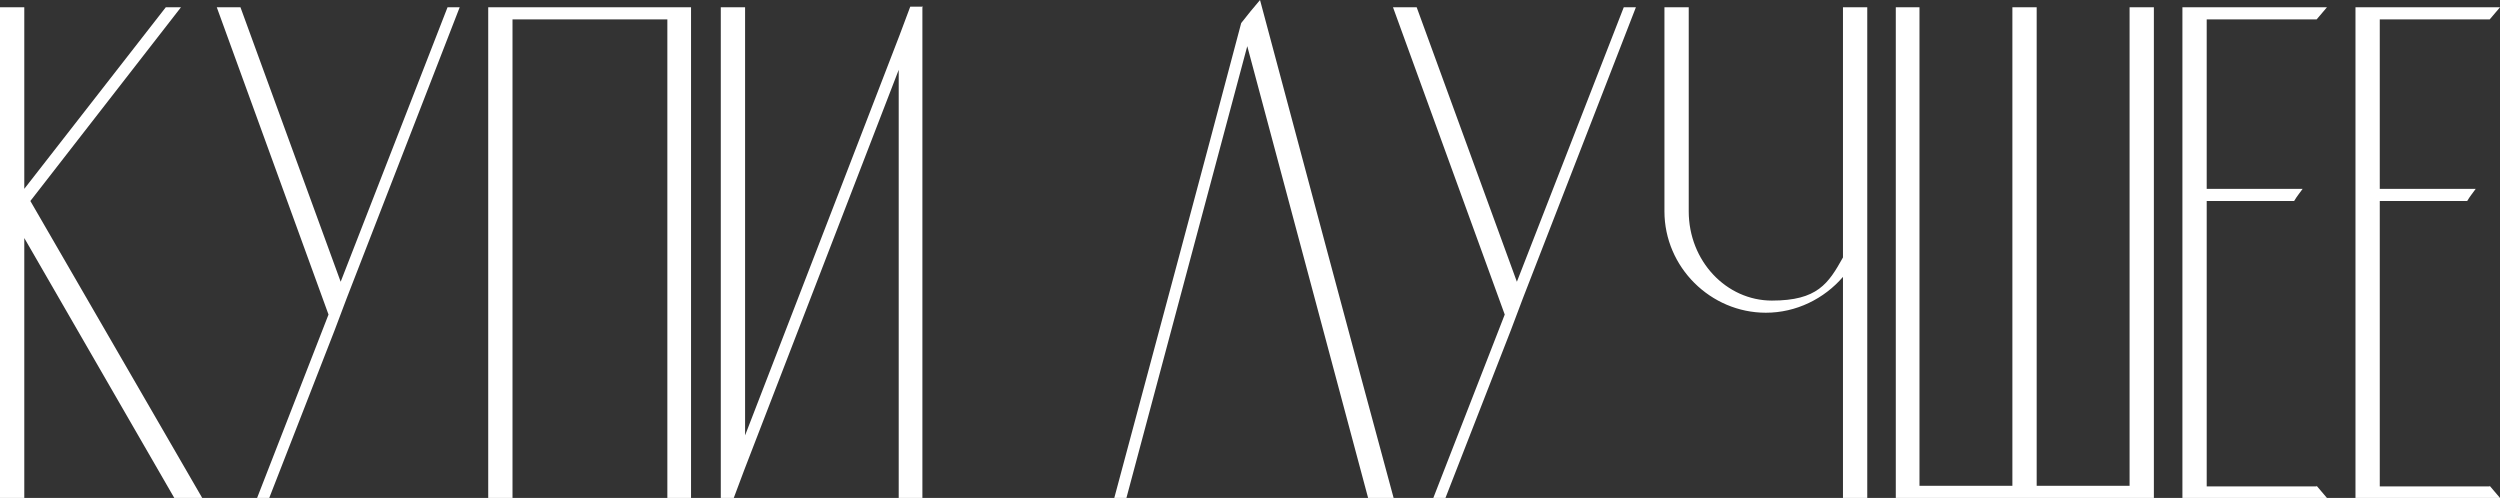 <?xml version="1.0" encoding="UTF-8"?> <svg xmlns="http://www.w3.org/2000/svg" id="_Слой_2" data-name="Слой 2" viewBox="0 0 411.7 82"><rect x="0" y="0" width="411.7" height="82" fill="#333333" stroke="none"/> <defs> <style> .cls-1 { fill: #fff; } </style> </defs> <g id="_Слой_3" data-name="Слой 3"> <g> <path class="cls-1" d="m33.3,82h-4.6L4,39.2v42.8H0V1.2h4v29.9L27.3,1.2h2.5L5,33.1l28.3,48.9Z"></path> <path class="cls-1" d="m75.7,1.2l-18.6,47.9-2,5.3-10.8,27.7h-2l11.8-30.3L35.7,1.2h3.9l16.5,45.2L73.7,1.2h2Z"></path> <path class="cls-1" d="m80.4,82V1.2h33.4v80.8h-3.9V3.2h-25.5v78.8h-3.9Z"></path> <path class="cls-1" d="m151.9,1.2v80.8h-3.9V11.5l-25.4,65.8-1.8,4.8h-2.1V1.2h4v70.5l14.6-37.8h0s10.8-28,10.8-28l1.8-4.8h2.1Z"></path> <path class="cls-1" d="m229.4,82h-4.1c-6.6-24.8-13.3-49.6-19.9-74.4-6.6,24.8-13.3,49.6-19.9,74.4h-2c7-26.1,14-52.1,20.9-78.2,1-1.3,2-2.5,3.1-3.8,7.3,27.3,14.6,54.7,22,82Z"></path> <path class="cls-1" d="m269.4,1.2l-18.6,47.9-2,5.3-10.8,27.7h-2l11.8-30.3L229.4,1.2h3.9l16.5,45.2L267.4,1.2h2Z"></path> <path class="cls-1" d="m307.5,1.2v80.8h-4v-36.4c-3.1,3.6-7.7,5.9-12.7,5.9-9.1,0-16.7-7.5-16.7-16.7V1.2h4v33.6c0,8.2,6.2,14.7,13.7,14.7s9.3-2.8,11.7-7.1V1.2h4Z"></path> <path class="cls-1" d="m354.7,1.2v80.8h-42.5V1.2h3.9v78.8h15.3V1.2h4v78.8h15.3V1.2h3.9Z"></path> <path class="cls-1" d="m381.5,80c.6.7,1.1,1.3,1.7,2h-23.8V1.2h23.8c-.6.7-1.1,1.3-1.7,2h-18.1v27.9h15.8c-.5.7-1,1.3-1.4,2h-14.4v47h18.1Z"></path> <path class="cls-1" d="m410,80c.6.7,1.1,1.3,1.7,2h-23.8V1.2h23.8c-.6.7-1.1,1.3-1.7,2h-18.1v27.9h15.8c-.5.7-1,1.3-1.4,2h-14.4v47h18.1Z"></path> </g> </g> </svg> 